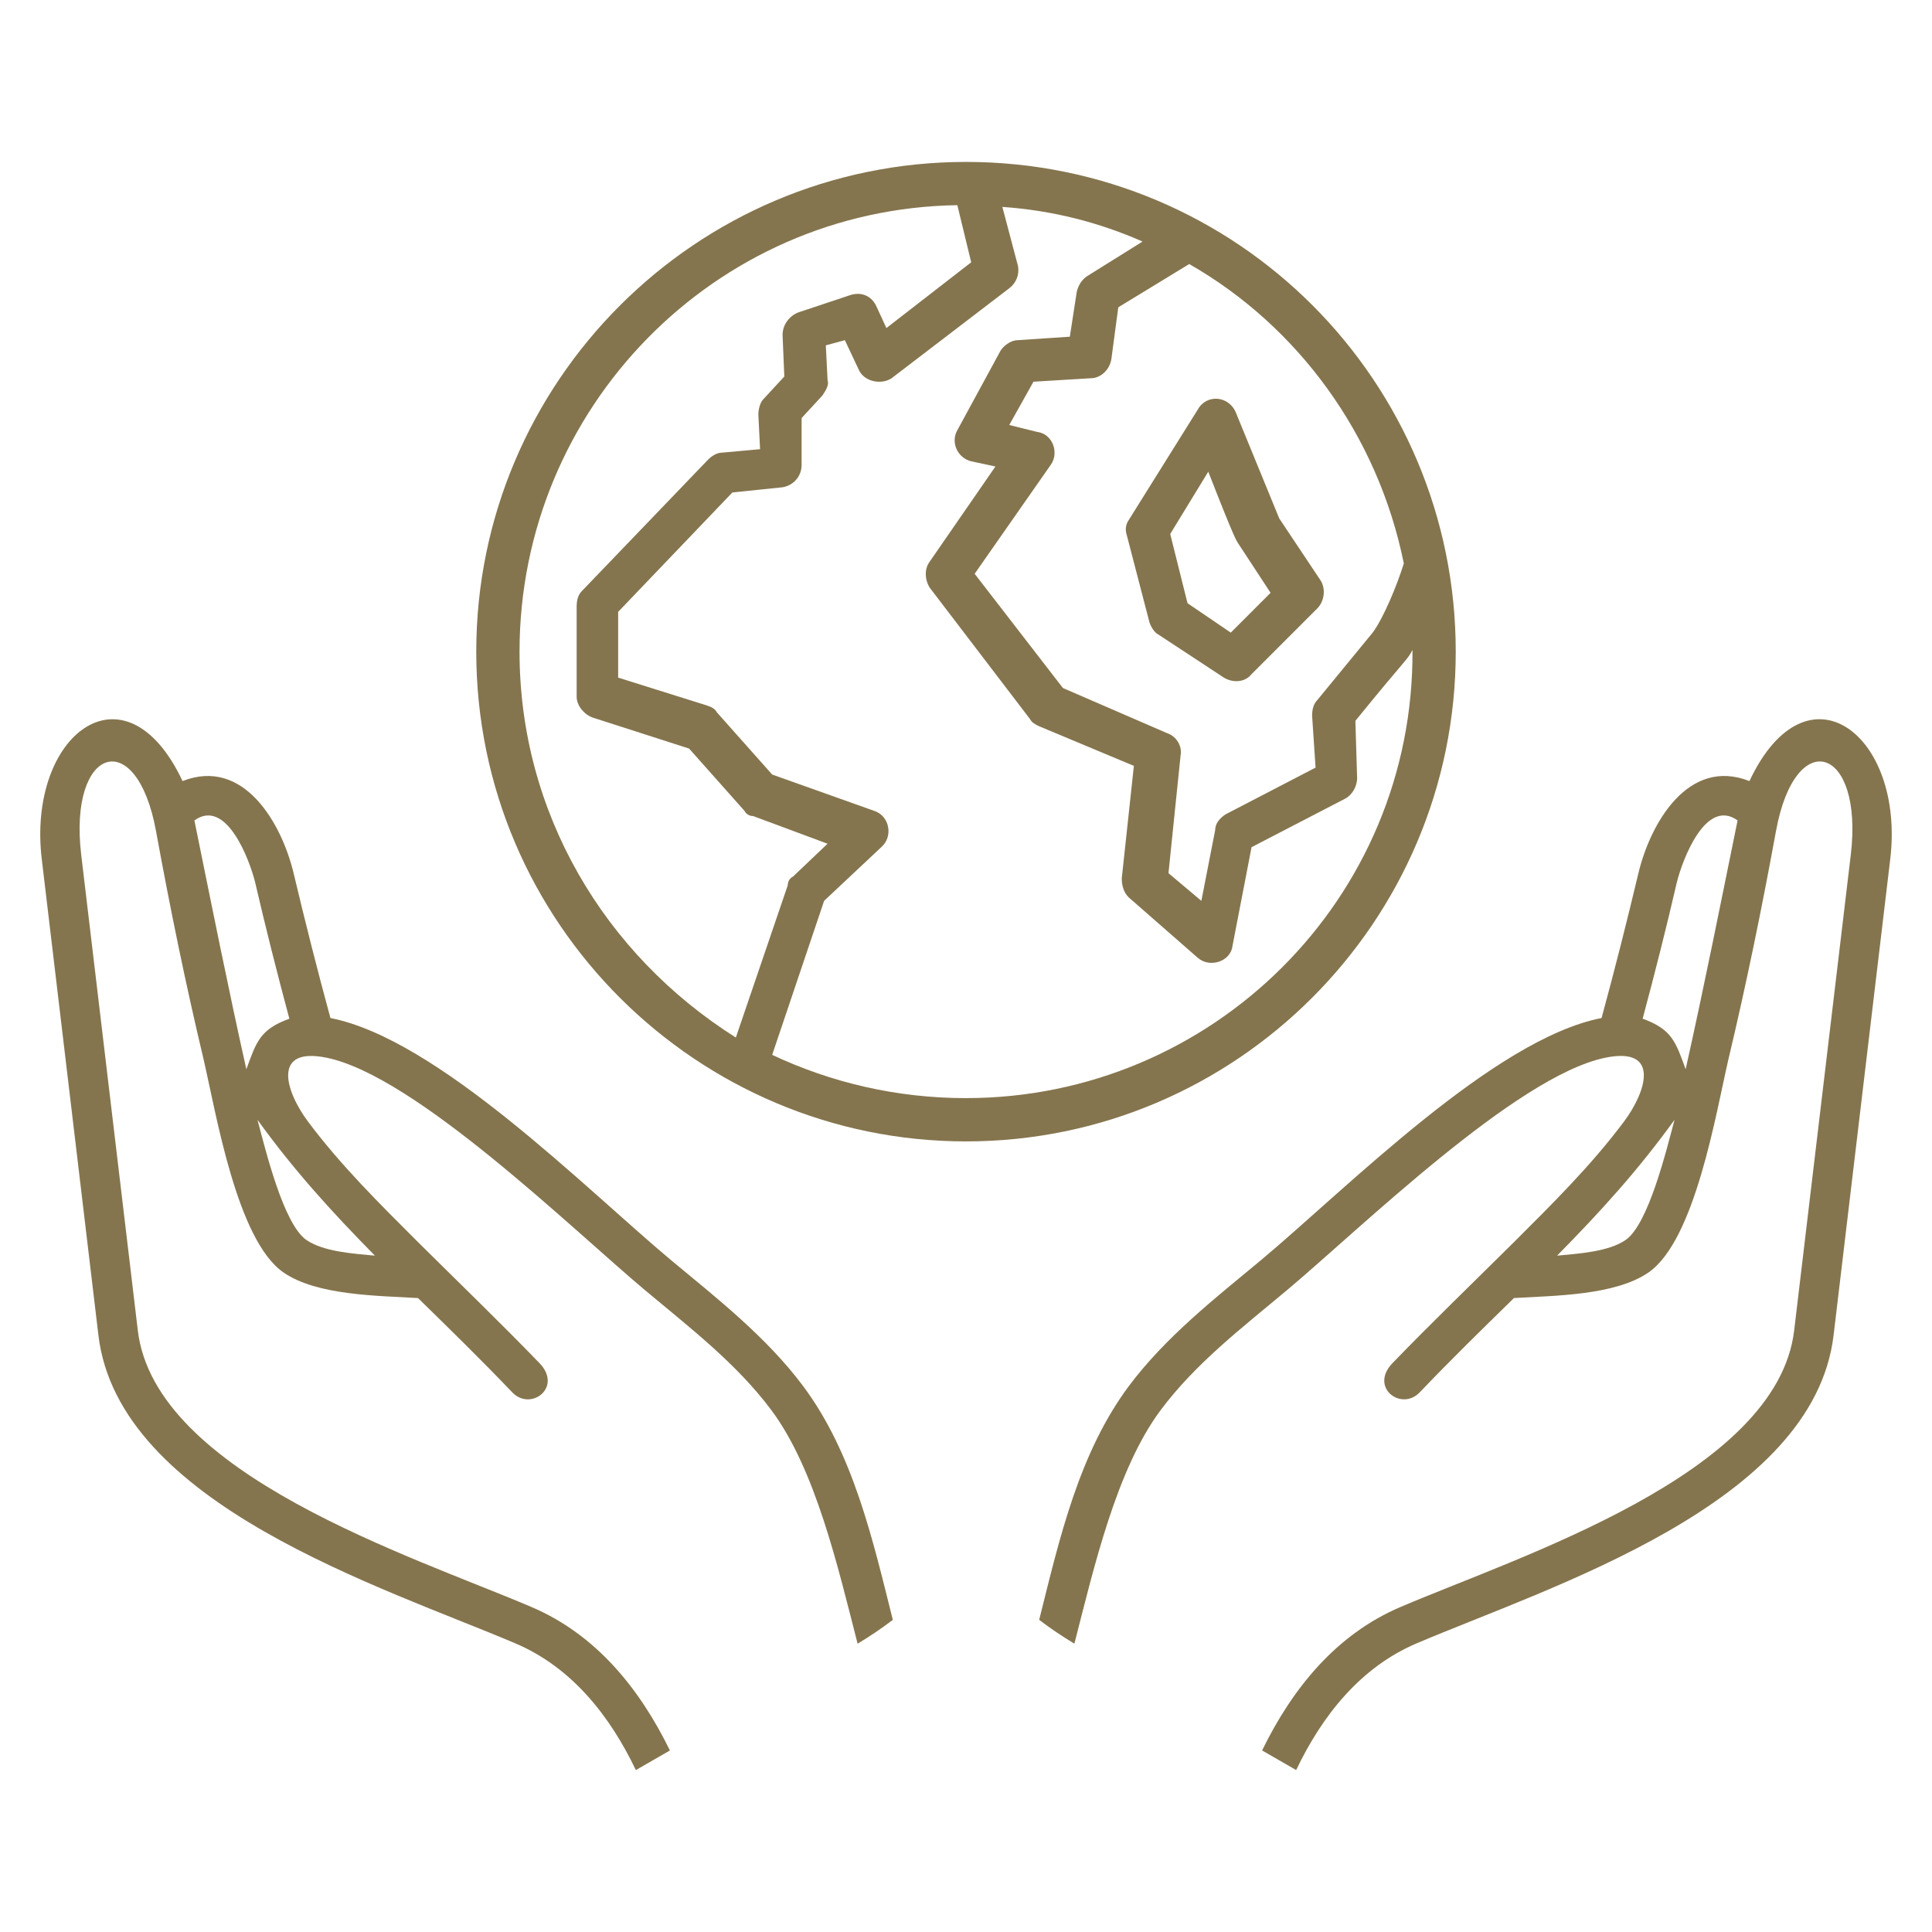 <svg width="90" height="90" viewBox="0 0 90 90" fill="none" xmlns="http://www.w3.org/2000/svg">
<path fill-rule="evenodd" clip-rule="evenodd" d="M81.496 36.385C78.641 35.264 76.874 38.359 76.32 40.691C75.786 42.935 75.216 45.19 74.607 47.423C69.607 48.399 62.767 55.33 58.777 58.673C56.587 60.491 54.294 62.283 52.58 64.577C50.256 67.701 49.354 71.678 48.409 75.459C48.931 75.858 49.481 76.226 50.049 76.569C50.958 73.034 52.006 68.446 54.072 65.683C55.699 63.504 57.885 61.833 59.962 60.093C63.374 57.231 70.629 50.135 74.774 49.274C77.35 48.741 76.71 50.836 75.645 52.256C74.128 54.285 72.321 56.072 70.535 57.854C68.639 59.737 66.705 61.597 64.849 63.519C63.795 64.645 65.276 65.747 66.13 64.867C67.56 63.368 69.044 61.917 70.527 60.468C72.385 60.355 75.24 60.356 76.801 59.271C78.974 57.757 79.933 51.85 80.522 49.322C81.359 45.811 82.084 42.262 82.734 38.705C83.639 33.767 86.816 34.765 86.218 39.808C85.338 47.199 84.46 54.586 83.579 61.977C82.783 68.685 70.787 72.491 65.264 74.85C62.234 76.132 60.197 78.669 58.793 81.543C59.321 81.849 59.849 82.154 60.38 82.456C61.58 79.942 63.363 77.67 65.996 76.552C72.207 73.911 84.482 70.089 85.416 62.196C86.296 54.805 87.174 47.418 88.054 40.027C88.749 34.225 84.171 30.705 81.496 36.384V36.385ZM75.736 57.758C74.928 58.316 73.527 58.399 72.536 58.493C74.589 56.408 76.316 54.505 78.006 52.164C77.614 53.63 76.796 57.002 75.736 57.758ZM78.524 49.81C78.056 48.525 77.886 47.953 76.521 47.454C77.086 45.347 77.621 43.236 78.11 41.117C78.37 40.057 79.46 37.15 80.943 38.218C80.154 42.09 79.384 45.961 78.524 49.81Z" fill="#85754E"/>
<path fill-rule="evenodd" clip-rule="evenodd" d="M1.946 40.028C2.826 47.419 3.704 54.806 4.584 62.197C5.518 70.09 17.793 73.912 24.004 76.553C26.638 77.671 28.42 79.943 29.62 82.457C30.15 82.155 30.679 81.85 31.207 81.544C29.803 78.67 27.765 76.133 24.736 74.851C19.213 72.492 7.217 68.686 6.42 61.978C5.541 54.587 4.662 47.2 3.782 39.809C3.184 34.766 6.361 33.767 7.266 38.706C7.916 42.263 8.641 45.812 9.478 49.323C10.067 51.851 11.026 57.758 13.199 59.272C14.761 60.357 17.615 60.356 19.473 60.469C20.956 61.918 22.44 63.369 23.87 64.868C24.724 65.748 26.205 64.647 25.151 63.52C23.295 61.598 21.361 59.738 19.465 57.855C17.679 56.072 15.872 54.285 14.355 52.257C13.29 50.837 12.65 48.742 15.226 49.275C19.371 50.136 26.626 57.232 30.038 60.094C32.115 61.834 34.301 63.505 35.928 65.684C37.994 68.447 39.042 73.035 39.951 76.57C40.519 76.227 41.069 75.859 41.591 75.46C40.646 71.679 39.743 67.702 37.42 64.578C35.706 62.284 33.414 60.492 31.224 58.673C27.233 55.331 20.393 48.4 15.393 47.424C14.784 45.19 14.214 42.936 13.681 40.691C13.126 38.359 11.359 35.265 8.504 36.385C5.829 30.706 1.251 34.226 1.946 40.028ZM11.994 52.164C13.684 54.505 15.412 56.408 17.464 58.493C16.473 58.399 15.072 58.316 14.264 57.757C13.204 57.002 12.386 53.63 11.994 52.164ZM9.056 38.219C10.54 37.15 11.63 40.057 11.889 41.117C12.379 43.236 12.914 45.347 13.479 47.455C12.114 47.953 11.944 48.525 11.476 49.81C10.615 45.961 9.845 42.091 9.056 38.219Z" fill="#85754E"/>
<path d="M45 7.543C32.424 7.543 22.186 17.781 22.186 30.357C22.186 43.013 32.505 53.171 45 53.171C57.576 53.171 67.814 42.932 67.814 30.357C67.814 17.781 57.657 7.543 45 7.543ZM65.395 26.246C65.073 27.294 64.428 28.825 63.944 29.47L61.364 32.614C61.204 32.776 61.123 33.017 61.123 33.339L61.284 35.758L57.092 37.935C56.85 38.096 56.609 38.338 56.609 38.661L55.964 41.965L54.432 40.675L54.996 35.194C55.077 34.791 54.835 34.307 54.351 34.146L49.514 32.05L45.403 26.729L48.95 21.651C49.353 21.087 49.031 20.199 48.305 20.119L47.015 19.797L48.143 17.782L50.804 17.62C51.288 17.62 51.691 17.217 51.771 16.733L52.094 14.315L55.399 12.3C60.477 15.202 64.187 20.28 65.395 26.246ZM24.202 30.357C24.202 18.99 33.311 9.72 44.597 9.558L45.242 12.219L41.292 15.282L40.809 14.234C40.567 13.75 40.083 13.589 39.599 13.75L37.181 14.556C36.778 14.718 36.455 15.12 36.455 15.604L36.536 17.539L35.569 18.587C35.407 18.748 35.327 19.07 35.327 19.312L35.407 20.925L33.634 21.086C33.391 21.086 33.151 21.247 32.989 21.408L27.104 27.535C26.943 27.696 26.862 27.938 26.862 28.261V32.453C26.862 32.856 27.185 33.259 27.587 33.42L32.101 34.871L34.681 37.773C34.762 37.934 34.923 38.015 35.084 38.015L38.551 39.304L36.939 40.836C36.777 40.917 36.697 41.078 36.697 41.239L34.278 48.333C28.151 44.464 24.202 37.854 24.202 30.357ZM45 51.155C41.775 51.155 38.712 50.43 35.971 49.14L38.39 41.965L41.05 39.467C41.614 38.982 41.453 38.016 40.727 37.774L35.971 36.081L33.391 33.179C33.311 33.017 33.15 32.937 32.908 32.856L28.796 31.566V28.503L34.117 22.941L36.455 22.699C36.939 22.618 37.342 22.215 37.342 21.651V19.474L38.309 18.426C38.47 18.184 38.632 17.942 38.551 17.701L38.47 16.088L39.357 15.847L40.002 17.217C40.244 17.781 41.05 17.942 41.534 17.62L47.016 13.428C47.338 13.186 47.5 12.783 47.419 12.38L46.694 9.639C49.031 9.8 51.209 10.364 53.224 11.252L50.644 12.864C50.402 13.025 50.241 13.267 50.16 13.589L49.837 15.685L47.419 15.846C47.096 15.846 46.774 16.088 46.613 16.33L44.598 20.038C44.275 20.603 44.598 21.328 45.243 21.489L46.371 21.731L43.308 26.165C43.066 26.487 43.066 26.971 43.308 27.374L47.984 33.5C48.064 33.661 48.225 33.742 48.387 33.823L52.82 35.677L52.256 40.916C52.256 41.239 52.337 41.561 52.579 41.803L55.803 44.624C56.367 45.108 57.335 44.786 57.415 44.06L58.302 39.465L62.656 37.208C62.978 37.047 63.22 36.643 63.22 36.24L63.139 33.58C65.558 30.597 65.558 30.759 65.799 30.275C65.88 41.883 56.448 51.154 45.001 51.154L45 51.155Z" fill="#85754E"/>
<path d="M52.578 24.23C52.416 24.472 52.416 24.714 52.497 24.956L53.545 28.987C53.626 29.229 53.787 29.47 53.948 29.551L57.012 31.566C57.415 31.809 57.979 31.809 58.302 31.405L61.365 28.342C61.688 28.019 61.768 27.455 61.527 27.052L59.592 24.15L57.577 19.233C57.254 18.426 56.206 18.346 55.802 19.071L52.578 24.23ZM56.286 21.973C57.576 25.278 57.576 25.117 57.656 25.278L59.188 27.616L57.334 29.47L55.319 28.1L54.513 24.875L56.286 21.973Z" fill="#85754E"/>
</svg>
